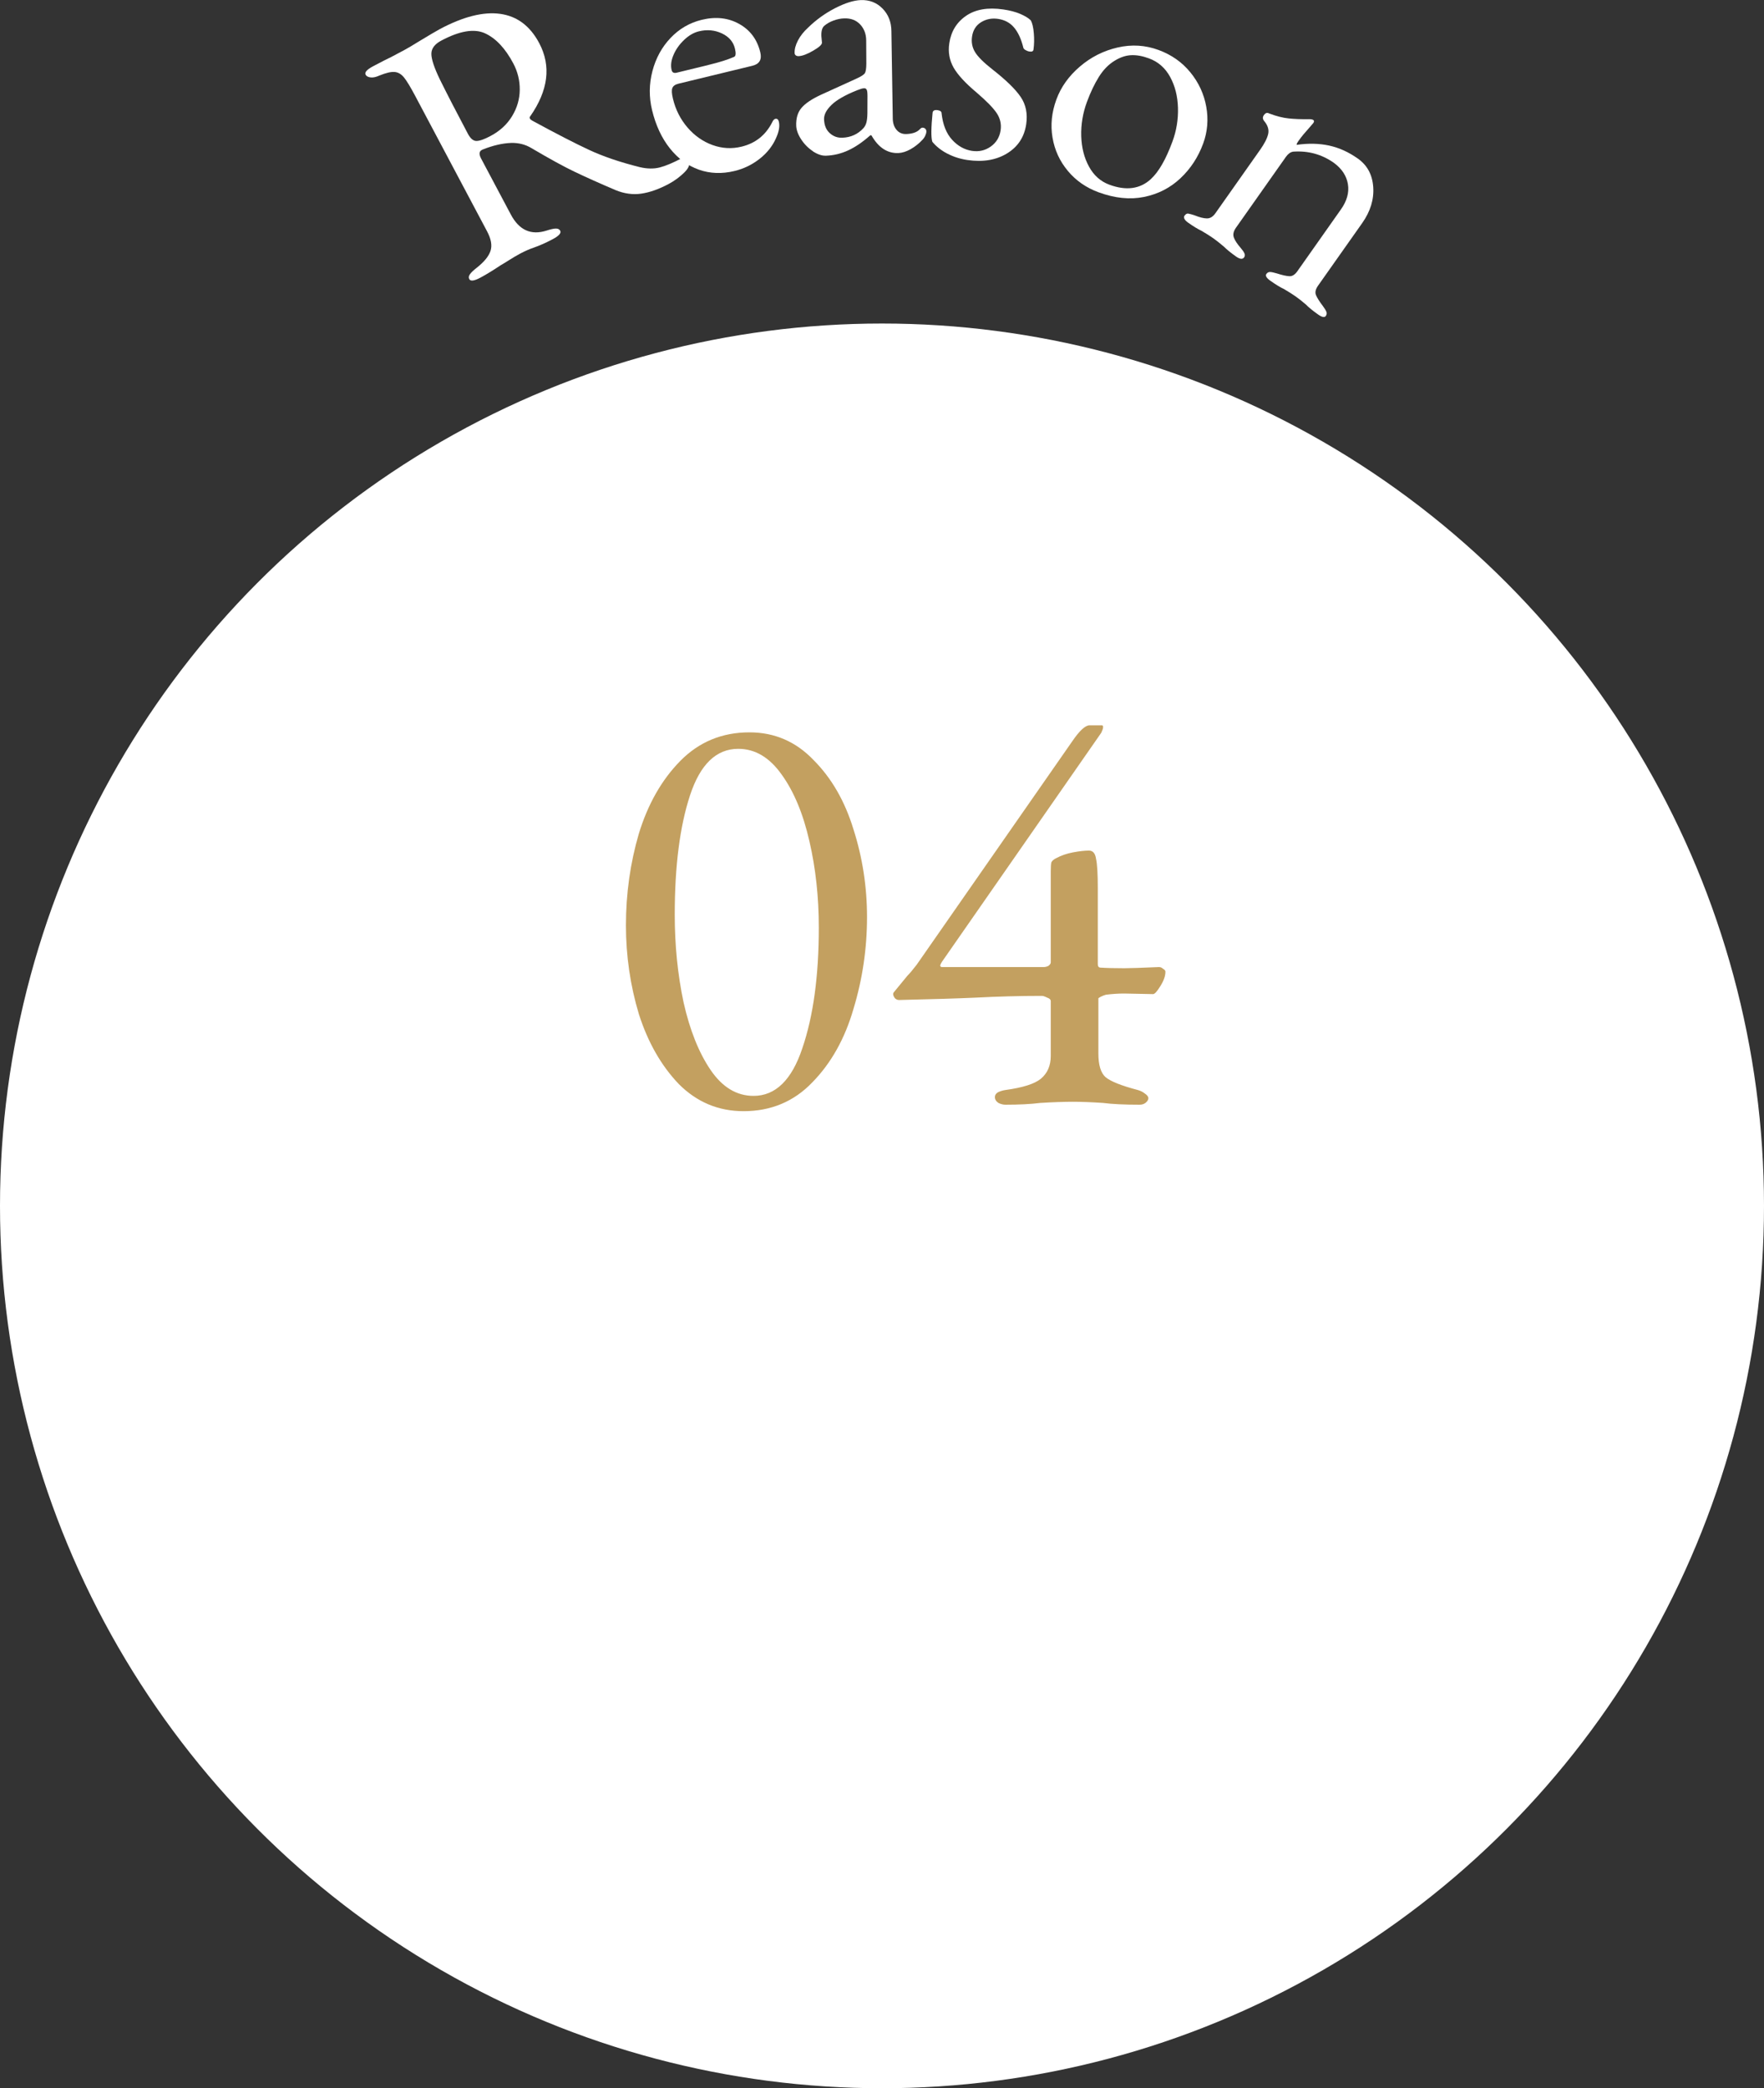 <?xml version="1.0" encoding="UTF-8"?>
<svg xmlns="http://www.w3.org/2000/svg" width="120" height="142" viewBox="0 0 120 142" fill="none">
  <rect x="0" y="0" width="120" height="142" fill="#333333" stroke="none"/>
  <circle cx="60" cy="82" r="60" fill="white"></circle>
  <g clip-path="url(#clip0_5740_24341)">
    <path d="M43.628 13.167C43.054 13.251 42.471 13.172 41.881 12.93C40.782 12.462 39.86 12.048 39.117 11.694C38.374 11.34 37.384 10.798 36.146 10.068C35.738 9.823 35.279 9.706 34.77 9.719C34.171 9.741 33.521 9.894 32.822 10.174L32.779 10.196C32.591 10.297 32.574 10.49 32.727 10.779L34.751 14.588C35.319 15.656 36.13 16.018 37.188 15.678C37.455 15.591 37.664 15.544 37.809 15.541C37.956 15.539 38.053 15.588 38.108 15.689C38.192 15.847 38.026 16.037 37.607 16.261C37.145 16.506 36.712 16.699 36.307 16.84C36.024 16.936 35.725 17.067 35.406 17.235C35.148 17.374 34.889 17.524 34.634 17.687C34.378 17.851 34.193 17.962 34.079 18.025C33.532 18.39 33.064 18.676 32.675 18.883C32.256 19.106 32.006 19.136 31.922 18.978C31.867 18.877 31.883 18.768 31.968 18.649C32.052 18.529 32.204 18.384 32.428 18.21C32.936 17.81 33.249 17.426 33.369 17.058C33.489 16.691 33.41 16.247 33.132 15.727L28.238 6.509C27.917 5.904 27.664 5.488 27.479 5.262C27.294 5.036 27.082 4.913 26.84 4.894C26.598 4.875 26.258 4.954 25.817 5.134C25.578 5.242 25.376 5.286 25.207 5.264C25.039 5.242 24.927 5.183 24.873 5.082C24.788 4.924 24.954 4.733 25.373 4.51C25.994 4.18 26.402 3.974 26.595 3.886L27.503 3.404C27.718 3.29 28.037 3.102 28.453 2.843C29.209 2.386 29.702 2.095 29.933 1.972C31.519 1.128 32.885 0.785 34.03 0.943C35.175 1.101 36.059 1.762 36.68 2.931C37.507 4.488 37.3 6.152 36.059 7.925C36.024 7.963 36.021 8.009 36.051 8.066C36.073 8.11 36.127 8.156 36.209 8.205C37.844 9.093 39.136 9.758 40.08 10.196C41.027 10.637 42.172 11.027 43.516 11.364C44.022 11.484 44.479 11.489 44.884 11.386C45.29 11.28 45.79 11.07 46.381 10.757C46.596 10.643 46.748 10.664 46.832 10.822C46.979 11.097 46.889 11.391 46.571 11.71C46.25 12.029 45.888 12.296 45.486 12.511C44.822 12.865 44.204 13.082 43.63 13.167H43.628ZM34.838 7.895C35.178 7.334 35.352 6.738 35.357 6.106C35.363 5.474 35.216 4.875 34.919 4.314C34.375 3.29 33.736 2.609 33.002 2.269C32.267 1.928 31.271 2.095 30.017 2.762C29.571 2.999 29.345 3.298 29.345 3.66C29.345 4.023 29.536 4.6 29.919 5.395C30.412 6.392 31.048 7.625 31.829 9.096C32.006 9.428 32.202 9.591 32.422 9.586C32.642 9.581 32.958 9.466 33.377 9.243C34.011 8.905 34.498 8.456 34.838 7.895Z" fill="white"></path>
    <path d="M47.541 11.536C46.78 11.266 46.121 10.784 45.566 10.084C45.011 9.387 44.609 8.521 44.358 7.489C44.144 6.598 44.152 5.716 44.383 4.834C44.614 3.954 45.025 3.203 45.615 2.582C46.203 1.961 46.91 1.55 47.734 1.348C48.687 1.117 49.535 1.209 50.283 1.626C51.032 2.043 51.511 2.685 51.72 3.559C51.84 4.052 51.66 4.355 51.184 4.472L46.162 5.689C45.939 5.743 45.8 5.839 45.74 5.98C45.681 6.119 45.694 6.367 45.779 6.715C45.958 7.462 46.29 8.112 46.769 8.671C47.248 9.226 47.813 9.624 48.466 9.861C49.119 10.098 49.78 10.136 50.447 9.972C51.383 9.746 52.074 9.199 52.52 8.336C52.585 8.186 52.656 8.102 52.735 8.083C52.862 8.053 52.944 8.115 52.982 8.273C53.056 8.575 52.993 8.943 52.797 9.379C52.56 9.923 52.188 10.397 51.679 10.797C51.17 11.198 50.599 11.476 49.965 11.628C49.108 11.835 48.298 11.805 47.536 11.536H47.541ZM48.2 4.414C48.945 4.235 49.522 4.052 49.933 3.87C50.055 3.823 50.077 3.633 49.995 3.301C49.884 2.84 49.587 2.497 49.103 2.269C48.619 2.043 48.099 1.996 47.544 2.13C47.196 2.214 46.858 2.41 46.54 2.712C46.219 3.017 45.977 3.358 45.817 3.734C45.656 4.109 45.612 4.455 45.691 4.774C45.73 4.932 45.844 4.989 46.034 4.943L48.2 4.417V4.414Z" fill="white"></path>
    <path d="M55.304 10.286C54.986 10.076 54.719 9.809 54.505 9.482C54.29 9.155 54.175 8.845 54.164 8.551C54.145 8.044 54.265 7.639 54.524 7.336C54.782 7.031 55.217 6.74 55.827 6.454L58.286 5.335C58.591 5.193 58.776 5.071 58.836 4.973C58.898 4.872 58.931 4.659 58.934 4.333L58.925 2.764C58.925 2.323 58.789 1.955 58.517 1.664C58.245 1.373 57.881 1.234 57.424 1.25C57.179 1.258 56.937 1.31 56.694 1.4C56.452 1.49 56.254 1.604 56.093 1.74C55.933 1.86 55.862 2.1 55.876 2.459L55.916 2.9C55.922 3.031 55.721 3.213 55.313 3.45C54.904 3.687 54.578 3.807 54.333 3.818C54.252 3.821 54.186 3.804 54.135 3.764C54.083 3.725 54.058 3.674 54.056 3.606C54.045 3.344 54.121 3.061 54.282 2.751C54.442 2.443 54.673 2.151 54.972 1.879C55.508 1.354 56.118 0.912 56.798 0.561C57.478 0.21 58.066 0.025 58.553 0.006C59.14 -0.016 59.633 0.174 60.032 0.577C60.43 0.98 60.634 1.492 60.639 2.113L60.732 7.995C60.726 8.338 60.811 8.614 60.982 8.82C61.153 9.027 61.376 9.125 61.654 9.115C62.062 9.098 62.361 9 62.549 8.812C62.628 8.728 62.69 8.684 62.739 8.682C62.821 8.679 62.886 8.701 62.938 8.747C62.99 8.793 63.017 8.859 63.02 8.94C63.02 9.006 63.001 9.093 62.954 9.199C62.908 9.308 62.848 9.403 62.769 9.488C62.519 9.76 62.244 9.978 61.948 10.144C61.651 10.31 61.374 10.397 61.112 10.408C60.362 10.435 59.752 10.032 59.279 9.199H59.206C58.683 9.662 58.183 10.005 57.698 10.226C57.217 10.449 56.714 10.569 56.191 10.588C55.914 10.599 55.617 10.498 55.299 10.291L55.304 10.286ZM58.727 8.725C58.822 8.624 58.89 8.499 58.934 8.349C58.977 8.2 59.002 7.987 59.007 7.709L59.012 6.509L59.007 6.361C59.002 6.231 58.982 6.138 58.947 6.081C58.912 6.024 58.855 5.999 58.773 6.002C58.675 6.005 58.514 6.054 58.289 6.144C57.483 6.468 56.907 6.8 56.561 7.138C56.213 7.478 56.047 7.802 56.058 8.112C56.072 8.521 56.202 8.834 56.447 9.055C56.692 9.275 56.977 9.379 57.304 9.365C57.875 9.343 58.349 9.131 58.727 8.725Z" fill="white"></path>
    <path d="M64.445 10.449C64.032 10.231 63.691 9.964 63.425 9.643C63.332 9.365 63.338 8.706 63.441 7.663C63.463 7.519 63.577 7.459 63.787 7.491C63.964 7.519 64.053 7.59 64.053 7.704C64.138 8.477 64.377 9.076 64.769 9.504C65.16 9.931 65.615 10.185 66.132 10.261C66.6 10.329 67.024 10.231 67.4 9.964C67.775 9.697 67.998 9.33 68.069 8.861C68.131 8.442 68.041 8.052 67.805 7.696C67.568 7.339 67.111 6.873 66.439 6.296C65.675 5.656 65.152 5.09 64.869 4.594C64.587 4.098 64.489 3.551 64.576 2.955C64.693 2.146 65.073 1.52 65.716 1.078C66.358 0.635 67.204 0.49 68.254 0.643C68.705 0.708 69.092 0.812 69.41 0.948C69.728 1.084 69.965 1.231 70.125 1.386C70.229 1.582 70.297 1.879 70.329 2.271C70.362 2.663 70.354 3.031 70.305 3.371C70.289 3.486 70.199 3.529 70.038 3.505C69.94 3.491 69.848 3.456 69.755 3.401C69.666 3.347 69.614 3.287 69.609 3.219C69.462 2.636 69.252 2.184 68.977 1.863C68.703 1.541 68.338 1.348 67.886 1.283C67.468 1.223 67.084 1.299 66.738 1.511C66.393 1.727 66.189 2.051 66.126 2.486C66.069 2.873 66.137 3.227 66.33 3.543C66.523 3.861 66.915 4.251 67.508 4.717C68.441 5.446 69.083 6.073 69.437 6.596C69.791 7.118 69.913 7.734 69.81 8.445C69.682 9.319 69.247 9.98 68.507 10.432C67.764 10.885 66.869 11.034 65.819 10.882C65.318 10.808 64.861 10.664 64.448 10.446L64.445 10.449Z" fill="white"></path>
    <path d="M72.642 11.62C72.092 10.964 71.744 10.21 71.6 9.354C71.453 8.499 71.543 7.636 71.864 6.762C72.174 5.918 72.704 5.174 73.458 4.529C74.209 3.884 75.066 3.451 76.026 3.23C76.986 3.009 77.917 3.067 78.82 3.402C79.693 3.723 80.411 4.229 80.974 4.916C81.538 5.605 81.899 6.381 82.057 7.249C82.215 8.118 82.144 8.96 81.845 9.771C81.505 10.691 80.991 11.476 80.297 12.127C79.606 12.777 78.779 13.2 77.821 13.393C76.861 13.586 75.833 13.48 74.728 13.074C73.885 12.764 73.191 12.279 72.642 11.623V11.62ZM78.297 12.17C78.825 11.685 79.312 10.838 79.758 9.627C80.03 8.891 80.156 8.126 80.134 7.337C80.112 6.544 79.935 5.844 79.603 5.234C79.271 4.624 78.793 4.202 78.164 3.971C77.721 3.807 77.313 3.734 76.94 3.753C76.567 3.772 76.189 3.903 75.806 4.142C75.4 4.393 75.049 4.755 74.753 5.229C74.456 5.703 74.187 6.269 73.942 6.928C73.659 7.696 73.531 8.469 73.553 9.254C73.578 10.038 73.752 10.73 74.081 11.329C74.407 11.928 74.87 12.339 75.468 12.56C76.616 12.984 77.56 12.854 78.3 12.17H78.297Z" fill="white"></path>
    <path d="M80.601 14.645C80.666 14.553 80.745 14.512 80.835 14.526C80.925 14.539 81.074 14.58 81.287 14.651C81.613 14.782 81.885 14.85 82.103 14.852C82.32 14.855 82.514 14.738 82.682 14.498L85.718 10.193C86.02 9.766 86.203 9.406 86.27 9.112C86.336 8.818 86.246 8.524 85.996 8.227C85.89 8.093 85.884 7.96 85.979 7.827C86.083 7.68 86.2 7.641 86.328 7.712C86.815 7.897 87.261 8.012 87.661 8.053C88.061 8.096 88.523 8.113 89.048 8.104C89.189 8.104 89.285 8.121 89.339 8.159C89.404 8.205 89.407 8.276 89.339 8.369L89.002 8.761C88.912 8.859 88.809 8.979 88.686 9.123C88.564 9.267 88.447 9.42 88.335 9.58C88.24 9.714 88.197 9.804 88.205 9.85C89.004 9.736 89.742 9.752 90.419 9.899C91.094 10.046 91.744 10.34 92.372 10.784C93.012 11.236 93.36 11.884 93.417 12.723C93.474 13.564 93.224 14.376 92.669 15.166L89.66 19.43C89.492 19.67 89.445 19.885 89.524 20.07C89.603 20.255 89.755 20.5 89.984 20.8C90.106 20.966 90.188 21.099 90.229 21.197C90.269 21.295 90.256 21.391 90.191 21.486C90.106 21.606 89.93 21.573 89.663 21.383C89.304 21.129 89.029 20.906 88.844 20.715C88.597 20.5 88.36 20.312 88.131 20.152C87.916 20.002 87.655 19.836 87.342 19.653C87.1 19.542 86.793 19.357 86.42 19.092C86.153 18.904 86.064 18.749 86.148 18.63C86.213 18.537 86.3 18.493 86.406 18.496C86.513 18.502 86.665 18.534 86.864 18.594C87.223 18.708 87.503 18.771 87.704 18.782C87.906 18.796 88.091 18.681 88.259 18.439L91.224 14.234C91.63 13.66 91.785 13.091 91.695 12.527C91.603 11.963 91.29 11.481 90.751 11.081C89.924 10.495 88.996 10.239 87.965 10.313C87.783 10.346 87.623 10.46 87.481 10.661L84.078 15.487C83.909 15.726 83.86 15.95 83.936 16.154C84.013 16.358 84.168 16.593 84.399 16.857C84.529 17.009 84.617 17.134 84.657 17.235C84.698 17.333 84.69 17.423 84.633 17.502C84.529 17.649 84.344 17.627 84.078 17.439C83.732 17.194 83.457 16.971 83.259 16.772C82.984 16.538 82.739 16.345 82.527 16.195C82.312 16.045 82.051 15.879 81.738 15.697C81.496 15.585 81.197 15.402 80.835 15.149C80.568 14.961 80.487 14.793 80.59 14.645H80.601Z" fill="white"></path>
    <path d="M50.581 75.56C48.875 75.56 47.408 74.947 46.181 73.72C44.981 72.467 44.075 70.88 43.461 68.96C42.875 67.013 42.581 65 42.581 62.92C42.581 60.76 42.875 58.68 43.461 56.68C44.075 54.68 45.008 53.04 46.261 51.76C47.541 50.453 49.115 49.8 50.981 49.8C52.688 49.8 54.141 50.427 55.341 51.68C56.568 52.907 57.475 54.48 58.061 56.4C58.675 58.32 58.981 60.307 58.981 62.36C58.981 64.493 58.675 66.573 58.061 68.6C57.475 70.627 56.541 72.293 55.261 73.6C54.008 74.907 52.448 75.56 50.581 75.56ZM51.261 74.52C52.755 74.52 53.861 73.44 54.581 71.28C55.328 69.093 55.701 66.36 55.701 63.08C55.701 61 55.488 59.04 55.061 57.2C54.635 55.333 54.008 53.827 53.181 52.68C52.355 51.507 51.368 50.92 50.221 50.92C48.728 50.92 47.635 51.973 46.941 54.08C46.248 56.187 45.901 58.893 45.901 62.2C45.901 64.28 46.101 66.267 46.501 68.16C46.928 70.053 47.541 71.587 48.341 72.76C49.141 73.933 50.115 74.52 51.261 74.52ZM68.4 75.12C68.24 75.12 68.08 75.08 67.92 75C67.76 74.893 67.68 74.76 67.68 74.6C67.68 74.467 67.747 74.36 67.88 74.28C68.04 74.2 68.213 74.147 68.4 74.12C69.573 73.96 70.373 73.707 70.8 73.36C71.253 72.987 71.48 72.467 71.48 71.8V68.08C71.48 67.973 71.4 67.893 71.24 67.84C71.08 67.76 70.96 67.72 70.88 67.72C69.387 67.72 67.88 67.76 66.36 67.84C65.187 67.893 63.453 67.947 61.16 68C61.053 68 60.96 67.96 60.88 67.88C60.8 67.773 60.76 67.68 60.76 67.6C60.76 67.547 60.773 67.507 60.8 67.48L61.72 66.36C61.88 66.2 62.093 65.947 62.36 65.6L72.92 50.44C73.427 49.693 73.827 49.32 74.12 49.32H74.96C75.013 49.32 75.04 49.36 75.04 49.44C75.04 49.52 75.013 49.613 74.96 49.72C74.933 49.8 74.907 49.853 74.88 49.88L64.08 65.4C64.027 65.48 63.987 65.56 63.96 65.64C63.96 65.72 64 65.76 64.08 65.76H71C71.107 65.76 71.213 65.733 71.32 65.68C71.427 65.6 71.48 65.52 71.48 65.44V59.24C71.48 58.947 71.493 58.747 71.52 58.64C71.573 58.533 71.68 58.44 71.84 58.36C72.187 58.173 72.573 58.04 73 57.96C73.427 57.88 73.787 57.84 74.08 57.84C74.347 57.84 74.507 58.027 74.56 58.4C74.64 58.747 74.68 59.413 74.68 60.4V65.56C74.68 65.72 74.747 65.8 74.88 65.8C75.28 65.827 75.813 65.84 76.48 65.84C76.88 65.84 77.667 65.813 78.84 65.76C78.947 65.76 79.04 65.8 79.12 65.88C79.227 65.933 79.28 66 79.28 66.08C79.28 66.373 79.16 66.707 78.92 67.08C78.707 67.427 78.547 67.6 78.44 67.6L76.48 67.56C76.08 67.56 75.667 67.587 75.24 67.64C75.133 67.667 75.027 67.707 74.92 67.76C74.813 67.813 74.747 67.853 74.72 67.88V71.64C74.72 72.413 74.88 72.947 75.2 73.24C75.547 73.533 76.28 73.827 77.4 74.12C77.587 74.173 77.747 74.253 77.88 74.36C78.04 74.467 78.12 74.573 78.12 74.68C78.12 74.787 78.053 74.893 77.92 75C77.813 75.08 77.68 75.12 77.52 75.12C76.48 75.12 75.653 75.08 75.04 75C74.24 74.947 73.56 74.92 73 74.92C72.36 74.92 71.613 74.947 70.76 75C70.12 75.08 69.333 75.12 68.4 75.12Z" fill="#C3A060"></path>
  </g>
  <defs>
    <clipPath id="clip0_5740_24341">
      <rect width="70" height="81" fill="white" transform="translate(24)"></rect>
    </clipPath>
  </defs>
</svg>
